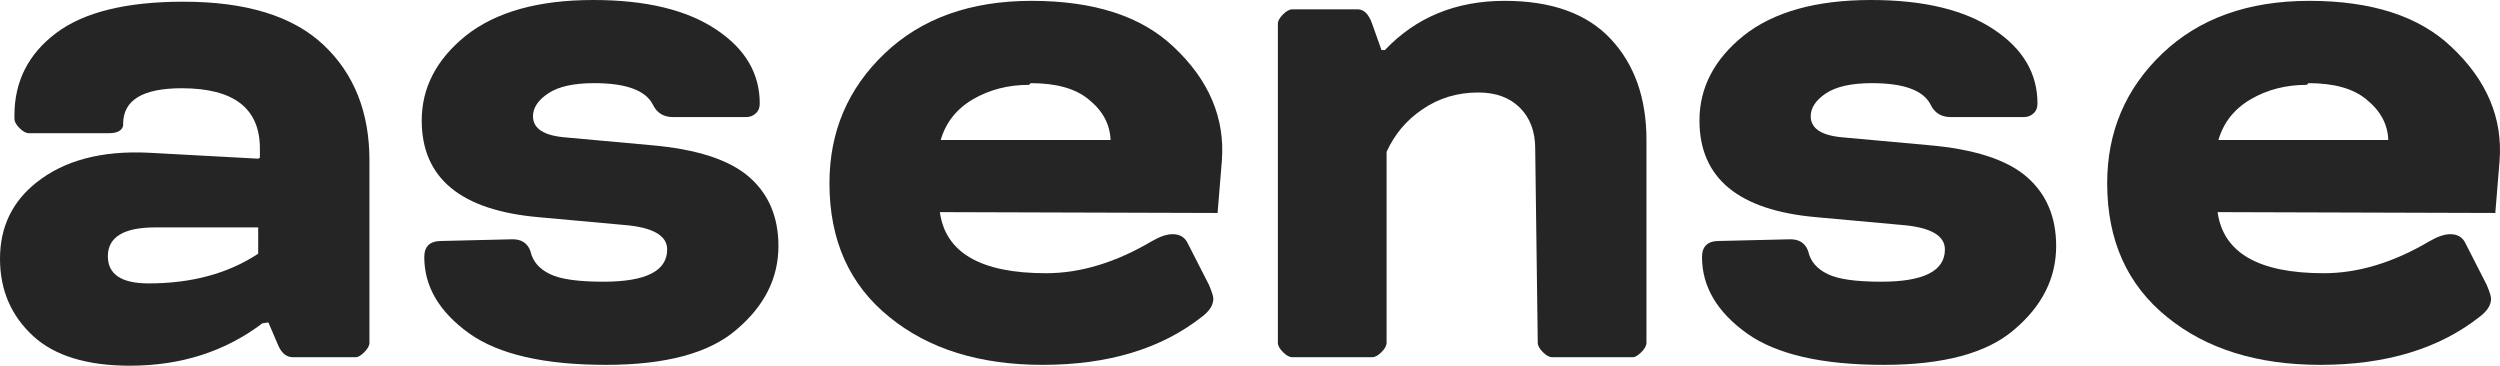 <svg width="1668" height="244" viewBox="0 0 1668 244" fill="none" xmlns="http://www.w3.org/2000/svg">
<path d="M179.062 215.128L175.096 215.694C150.163 234.565 120.697 244 86.698 244C57.987 244 36.455 237.395 22.099 224.186C7.366 210.599 0 193.426 0 172.668C0 151.533 8.122 134.549 24.366 121.717C42.877 106.998 67.809 100.393 99.164 101.903L172.263 105.865L173.396 105.299V99.072C173.396 72.275 156.019 58.877 121.264 58.877C95.198 58.877 82.165 66.803 82.165 82.654V83.787C81.409 87.183 78.198 88.882 72.532 88.882H19.266C17.377 88.882 15.3 87.749 13.033 85.485C10.766 83.22 9.633 81.145 9.633 79.257V76.993C9.633 54.348 18.888 36.043 37.399 22.079C55.91 8.114 84.242 1.132 122.397 1.132C164.329 1.132 195.495 10.756 215.895 30.005C236.294 49.253 246.494 74.917 246.494 106.998V228.715C246.494 230.602 245.361 232.678 243.094 234.942C240.828 237.207 238.939 238.339 237.428 238.339H195.495C191.34 238.339 188.129 235.886 185.862 230.979L179.062 215.128ZM99.164 189.086C127.875 189.086 152.241 182.481 172.263 169.271V151.722H103.698C82.543 151.722 71.965 158.138 71.965 170.97C71.965 183.047 81.031 189.086 99.164 189.086Z" fill="#252525"/>
<path d="M294.407 160.78L342.006 159.647C348.05 159.647 352.017 162.289 353.906 167.573C355.417 174.367 359.761 179.462 366.939 182.858C373.739 186.255 385.638 187.954 402.638 187.954C430.971 187.954 445.137 180.783 445.137 166.441C445.137 157.005 435.315 151.533 415.671 150.023L359.572 144.928C307.44 140.399 281.374 118.886 281.374 80.39C281.374 58.5 291.196 39.629 310.84 23.777C330.862 7.926 359.195 0 395.838 0C430.971 0 458.359 6.605 478.003 19.814C497.269 32.647 506.902 49.064 506.902 69.067C506.902 71.709 506.147 73.785 504.636 75.295C502.747 77.182 500.48 78.125 497.836 78.125H449.104C442.682 78.125 438.148 75.295 435.504 69.633C430.593 60.198 417.56 55.48 396.405 55.48C382.805 55.48 372.605 57.745 365.806 62.274C359.006 66.803 355.606 71.898 355.606 77.559C355.606 85.862 362.972 90.58 377.705 91.712L433.804 96.807C464.781 99.449 486.88 106.62 500.102 118.32C512.946 129.643 519.369 144.928 519.369 164.176C519.369 185.689 509.924 204.371 491.036 220.223C472.903 235.697 444.004 243.434 404.338 243.434C363.161 243.434 332.751 236.452 313.107 222.487C293.085 208.145 283.074 191.162 283.074 171.536C283.074 164.365 286.852 160.78 294.407 160.78Z" fill="#252525"/>
<path d="M812.368 142.097L627.072 141.531C630.85 168.705 654.461 182.292 697.904 182.292C720.948 182.292 744.559 175.121 768.736 160.78C774.025 157.76 778.558 156.251 782.335 156.251C787.246 156.251 790.646 158.326 792.535 162.478L806.702 190.218C808.59 194.747 809.535 197.766 809.535 199.276C809.535 203.428 807.079 207.391 802.168 211.165C774.969 232.677 739.459 243.434 695.638 243.434C653.705 243.434 619.706 232.866 593.64 211.731C566.818 190.218 553.408 160.402 553.408 122.283C553.408 87.938 565.685 59.066 590.24 35.666C614.795 12.266 647.472 0.566 688.271 0.566C729.826 0.566 761.369 10.756 782.902 31.137C806.702 53.404 817.468 78.88 815.201 107.564L812.368 142.097ZM687.704 55.48L686.571 56.612C672.594 56.612 660.127 59.821 649.172 66.237C638.217 72.653 631.039 81.711 627.639 93.411H740.97C740.592 82.843 735.681 73.785 726.237 66.237C717.548 59.066 704.704 55.48 687.704 55.48Z" fill="#252525"/>
<path d="M1025.99 228.715L1024.29 99.072C1024.29 87.749 1020.89 78.691 1014.09 71.898C1007.29 65.104 998.037 61.708 986.326 61.708C972.349 61.708 959.882 65.482 948.927 73.03C938.35 80.201 930.416 89.636 925.128 101.336V228.715C925.128 230.602 923.994 232.678 921.728 234.942C919.461 237.207 917.383 238.339 915.495 238.339H862.229C860.34 238.339 858.263 237.207 855.996 234.942C853.729 232.678 852.596 230.602 852.596 228.715V15.851C852.596 13.964 853.729 11.889 855.996 9.624C858.263 7.36 860.34 6.227 862.229 6.227H905.861C910.017 6.227 913.228 9.435 915.495 15.851L921.728 33.401H923.994C944.772 11.511 971.404 0.566 1003.89 0.566C1035.25 0.566 1058.86 9.058 1074.72 26.042C1090.59 43.026 1098.52 65.482 1098.52 93.411V228.715C1098.52 230.602 1097.39 232.678 1095.12 234.942C1092.86 237.207 1090.97 238.339 1089.46 238.339H1035.62C1033.74 238.339 1031.66 237.207 1029.39 234.942C1027.13 232.678 1025.99 230.602 1025.99 228.715Z" fill="#252525"/>
<path d="M1146.91 160.78L1194.51 159.647C1200.55 159.647 1204.52 162.289 1206.41 167.573C1207.92 174.367 1212.26 179.462 1219.44 182.858C1226.24 186.255 1238.14 187.954 1255.14 187.954C1283.47 187.954 1297.64 180.783 1297.64 166.441C1297.64 157.005 1287.82 151.533 1268.17 150.023L1212.08 144.928C1159.94 140.399 1133.88 118.886 1133.88 80.39C1133.88 58.5 1143.7 39.629 1163.34 23.777C1183.36 7.926 1211.7 0 1248.34 0C1283.47 0 1310.86 6.605 1330.51 19.814C1349.77 32.647 1359.41 49.064 1359.41 69.067C1359.41 71.709 1358.65 73.785 1357.14 75.295C1355.25 77.182 1352.98 78.125 1350.34 78.125H1301.61C1295.18 78.125 1290.65 75.295 1288.01 69.633C1283.1 60.198 1270.06 55.48 1248.91 55.48C1235.31 55.48 1225.11 57.745 1218.31 62.274C1211.51 66.803 1208.11 71.898 1208.11 77.559C1208.11 85.862 1215.48 90.58 1230.21 91.712L1286.31 96.807C1317.28 99.449 1339.38 106.62 1352.61 118.32C1365.45 129.643 1371.87 144.928 1371.87 164.176C1371.87 185.689 1362.43 204.371 1343.54 220.223C1325.41 235.697 1296.51 243.434 1256.84 243.434C1215.66 243.434 1185.25 236.452 1165.61 222.487C1145.59 208.145 1135.58 191.162 1135.58 171.536C1135.58 164.365 1139.35 160.78 1146.91 160.78Z" fill="#252525"/>
<path d="M1664.87 142.097L1479.58 141.531C1483.35 168.705 1506.96 182.292 1550.41 182.292C1573.45 182.292 1597.06 175.121 1621.24 160.78C1626.53 157.76 1631.06 156.251 1634.84 156.251C1639.75 156.251 1643.15 158.326 1645.04 162.478L1659.2 190.218C1661.09 194.747 1662.04 197.766 1662.04 199.276C1662.04 203.428 1659.58 207.391 1654.67 211.165C1627.47 232.677 1591.96 243.434 1548.14 243.434C1506.21 243.434 1472.21 232.866 1446.14 211.731C1419.32 190.218 1405.91 160.402 1405.91 122.283C1405.91 87.938 1418.19 59.066 1442.74 35.666C1467.3 12.266 1499.98 0.566 1540.77 0.566C1582.33 0.566 1613.87 10.756 1635.41 31.137C1659.2 53.404 1669.97 78.88 1667.7 107.564L1664.87 142.097ZM1540.21 55.48L1539.07 56.612C1525.1 56.612 1512.63 59.821 1501.68 66.237C1490.72 72.653 1483.54 81.711 1480.14 93.411H1593.47C1593.1 82.843 1588.18 73.785 1578.74 66.237C1570.05 59.066 1557.21 55.48 1540.21 55.48Z" fill="#252525"/>
</svg>
